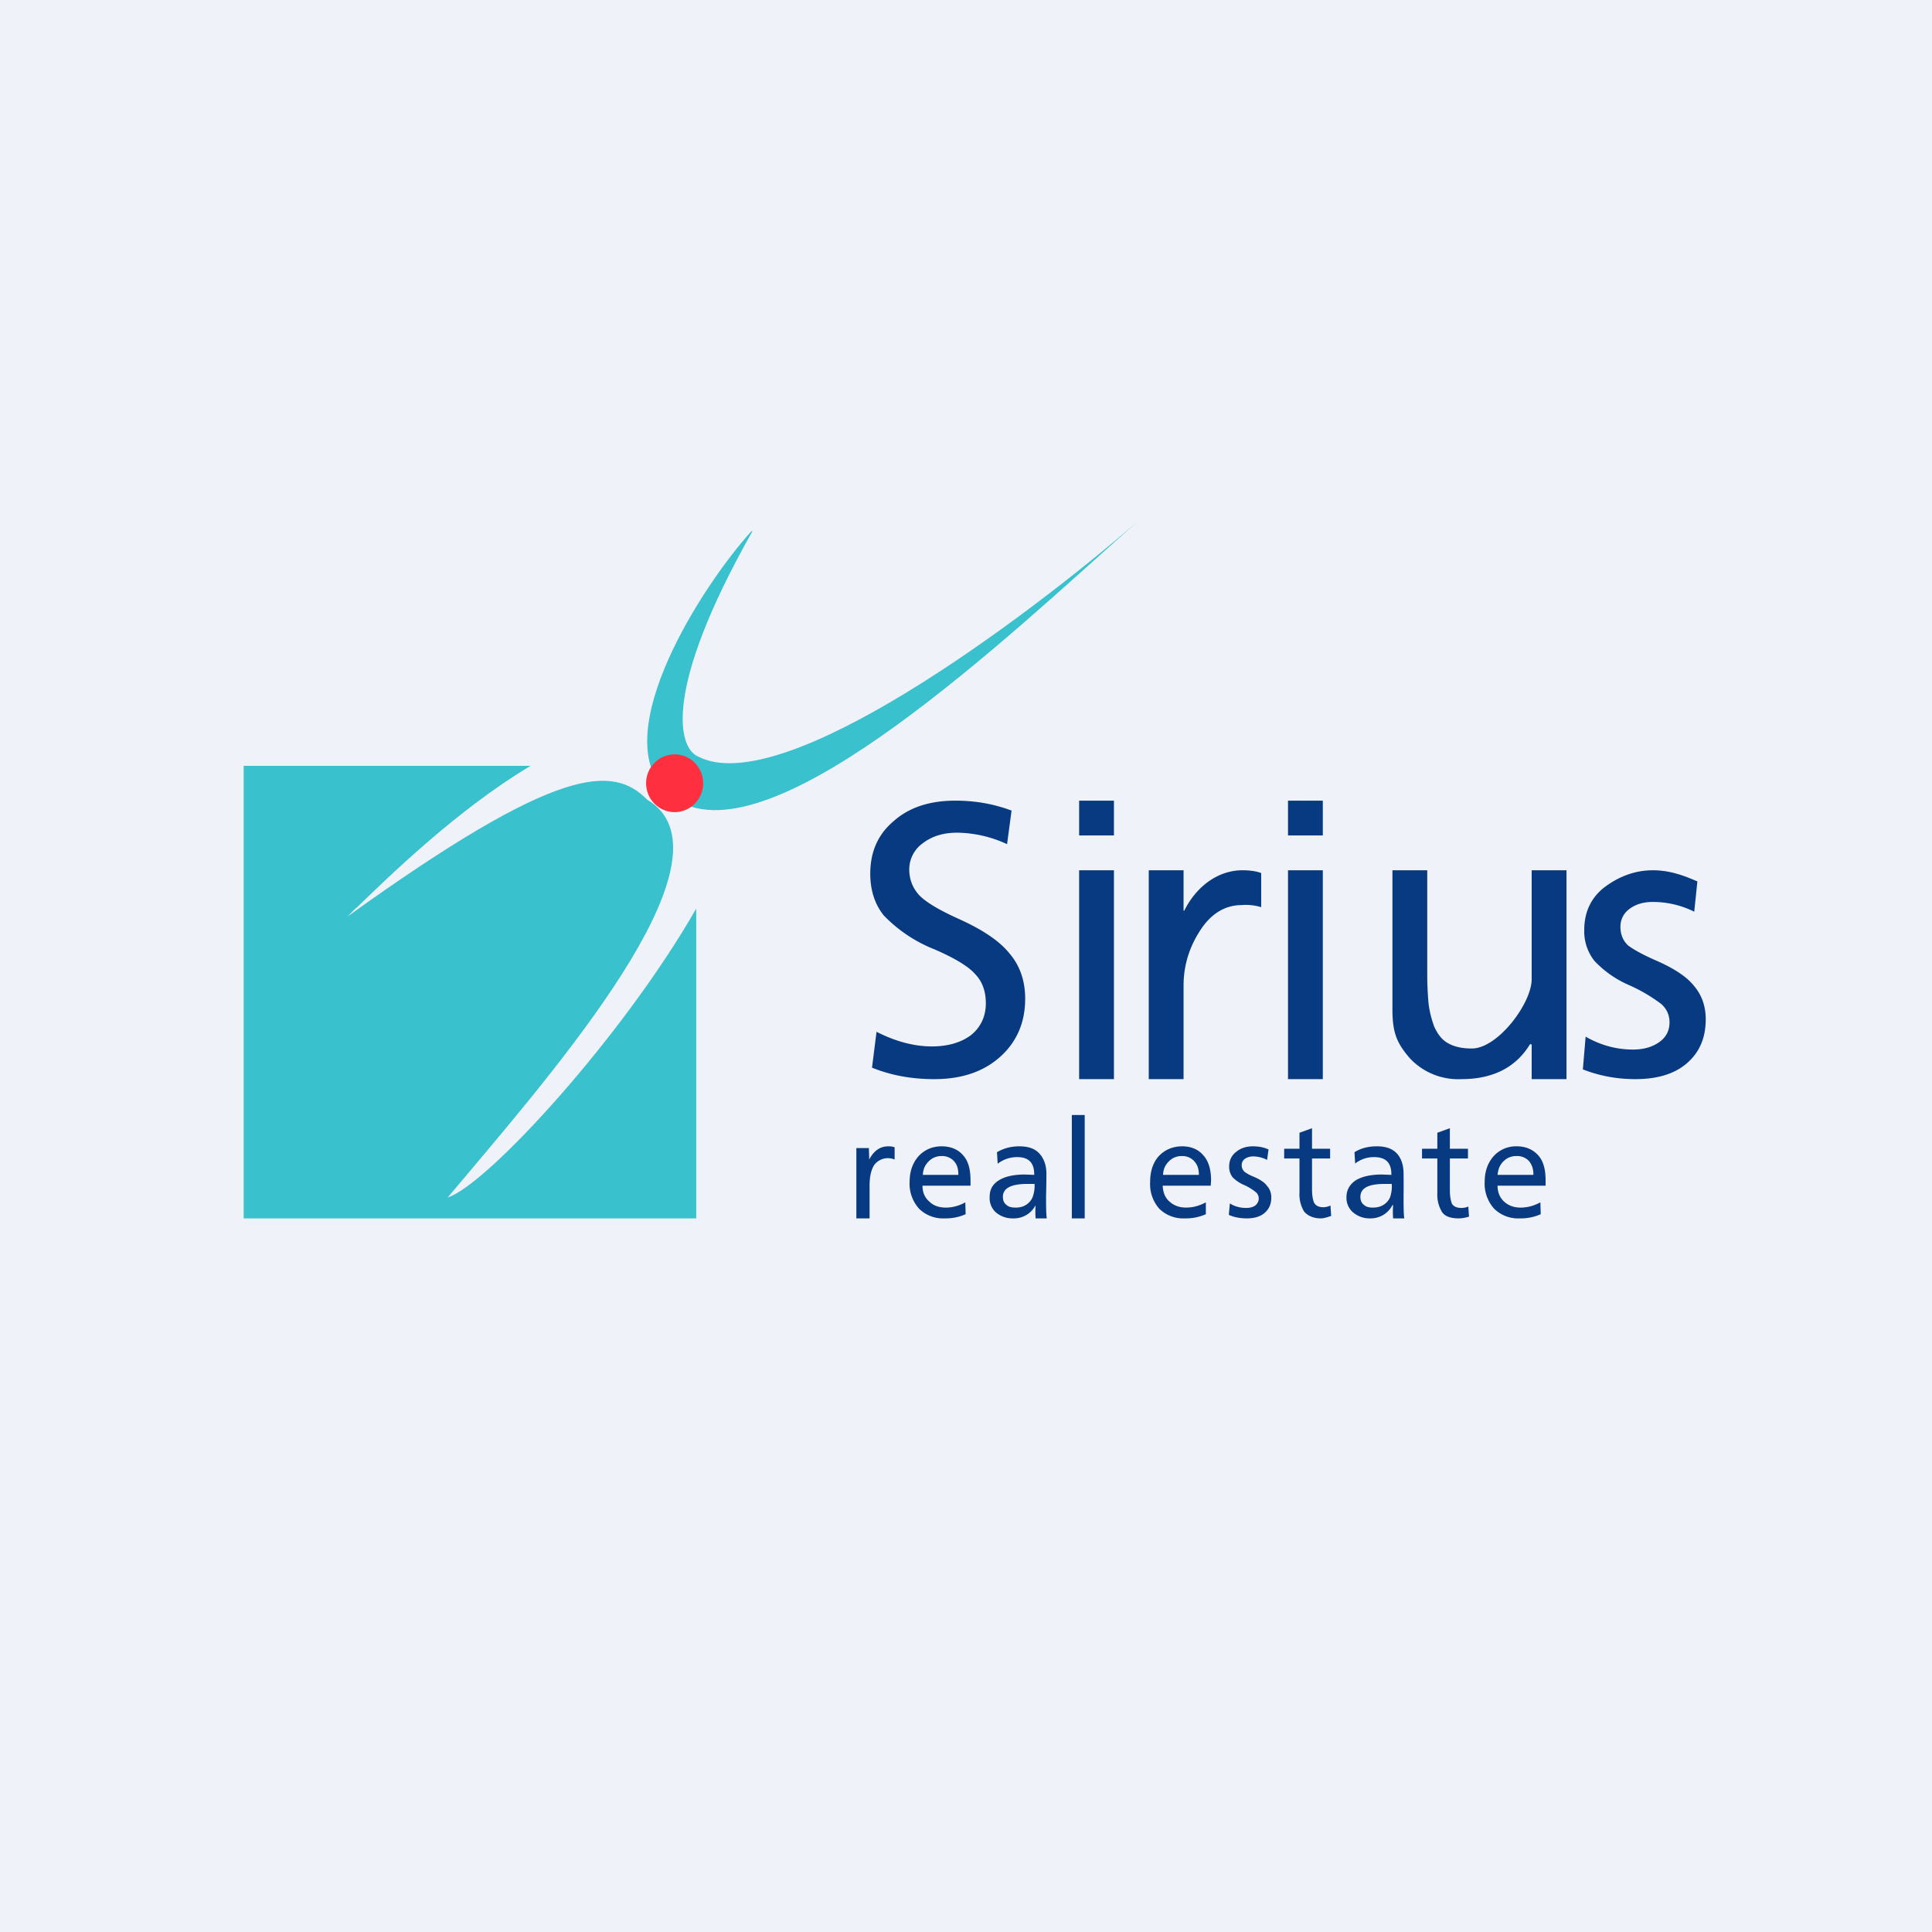 <?xml version="1.0" encoding="UTF-8"?>
<!-- generated by Finnhub -->
<svg viewBox="0 0 55.5 55.5" xmlns="http://www.w3.org/2000/svg">
<path d="M 0,0 H 55.5 V 55.5 H 0 Z" fill="rgb(239, 242, 248)"/>
<path d="M 21.59,15.255 C 20.16,16.83 17.47,21.04 19.1,22.71 C 21.45,25.1 27.85,19.32 31.86,15.71 L 32.66,15 C 29.46,17.77 22.47,23 20.05,21.73 C 19.49,21.49 19.02,19.85 21.61,15.27 Z M 10.24,26.08 C 11.21,25.14 13.14,23.26 15.24,22 H 7 V 35 H 20 V 26.1 C 17.93,29.73 14.01,34.03 12.86,34.4 L 13.51,33.63 C 16.39,30.21 21.19,24.52 18.59,22.97 C 17.6,21.97 16.03,21.98 9.98,26.33 L 10.23,26.08 Z" fill="rgb(57, 193, 205)"/>
<ellipse cx="19.38" cy="22.5" rx=".82" ry=".83" fill="rgb(254, 47, 62)"/>
<path d="M 29.06,23.275 L 28.93,24.25 A 3.5,3.5 0 0,0 27.5,23.92 C 27.1,23.92 26.77,24.02 26.5,24.23 A 0.92,0.92 0 0,0 26.12,24.98 C 26.12,25.26 26.22,25.51 26.4,25.71 C 26.6,25.92 26.99,26.15 27.57,26.41 C 28.23,26.71 28.71,27.03 29,27.39 C 29.3,27.74 29.45,28.18 29.45,28.69 C 29.45,29.37 29.21,29.93 28.73,30.36 C 28.25,30.79 27.62,31 26.84,31 C 26.18,31 25.59,30.89 25.05,30.67 L 25.18,29.64 C 25.73,29.92 26.26,30.06 26.77,30.06 C 27.23,30.06 27.61,29.95 27.9,29.73 C 28.18,29.5 28.32,29.19 28.32,28.82 C 28.32,28.48 28.22,28.2 28.02,27.99 C 27.82,27.76 27.42,27.52 26.84,27.27 A 4.13,4.13 0 0,1 25.39,26.3 C 25.13,25.98 25,25.57 25,25.1 C 25,24.47 25.22,23.97 25.67,23.59 C 26.12,23.19 26.71,23 27.45,23 C 28.03,23 28.57,23.1 29.07,23.29 Z M 32,23 V 24 H 31 V 23 H 32 Z M 32,25 V 31 H 31 V 25 H 32 Z M 34,26.16 H 34.02 C 34.38,25.44 35.01,25 35.69,25 C 35.92,25 36.1,25.03 36.23,25.08 V 26.06 A 1.51,1.51 0 0,0 35.67,26 C 35.19,26 34.81,26.25 34.53,26.65 C 34.26,27.04 34,27.59 34,28.31 V 31 H 33 V 25 H 34 V 26.16 Z M 38,23 V 24 H 37 V 23 H 38 Z M 38,25 V 31 H 37 V 25 H 38 Z M 44,30 H 43.95 C 43.53,30.69 42.85,31 41.98,31 A 1.9,1.9 0 0,1 40.5,30.4 C 40.14,29.98 40,29.69 40,29 V 25 H 41 V 28 C 41,28.35 41.02,28.63 41.04,28.85 A 3,3 0 0,0 41.2,29.49 C 41.3,29.71 41.42,29.87 41.6,29.97 C 41.78,30.07 42,30.12 42.28,30.12 C 43.03,30.12 44,28.82 44,28.13 V 25 H 45 V 31 H 44 V 30 Z M 45.47,30.72 L 45.55,29.78 C 45.97,30.02 46.42,30.15 46.91,30.15 C 47.21,30.15 47.46,30.08 47.66,29.94 C 47.86,29.8 47.96,29.61 47.96,29.37 C 47.96,29.16 47.88,28.98 47.72,28.84 A 4.67,4.67 0 0,0 46.8,28.3 A 3,3 0 0,1 45.8,27.6 A 1.37,1.37 0 0,1 45.51,26.72 C 45.51,26.22 45.69,25.82 46.05,25.52 C 46.42,25.23 46.9,25 47.48,25 C 47.98,25 48.39,25.16 48.76,25.32 L 48.67,26.19 A 2.66,2.66 0 0,0 47.47,25.91 C 47.21,25.91 46.98,25.98 46.81,26.11 A 0.62,0.62 0 0,0 46.55,26.63 C 46.55,26.85 46.63,27.03 46.77,27.16 C 46.93,27.28 47.2,27.43 47.59,27.6 C 48.09,27.82 48.46,28.06 48.67,28.33 C 48.89,28.59 49,28.91 49,29.28 C 49,29.83 48.81,30.25 48.44,30.56 C 48.08,30.86 47.59,31 46.98,31 C 46.43,31 45.93,30.9 45.47,30.72 Z M 24.97,33.31 C 25.1,33.06 25.28,32.93 25.52,32.93 C 25.6,32.93 25.66,32.94 25.7,32.96 V 33.31 A 0.5,0.5 0 0,0 25.51,33.27 C 25.35,33.27 25.21,33.34 25.11,33.47 C 25.02,33.62 24.98,33.81 24.98,34.06 V 35 H 24.6 V 32.98 H 24.96 L 24.97,33.31 Z M 27.87,34.06 H 26.5 C 26.5,34.26 26.57,34.41 26.7,34.52 C 26.81,34.63 26.97,34.69 27.17,34.69 C 27.36,34.69 27.55,34.64 27.73,34.54 L 27.74,34.88 A 1.4,1.4 0 0,1 27.14,35 A 0.98,0.98 0 0,1 26.4,34.72 A 1.07,1.07 0 0,1 26.13,33.95 C 26.13,33.65 26.22,33.4 26.39,33.21 C 26.56,33.03 26.78,32.93 27.05,32.93 C 27.31,32.93 27.52,33.02 27.66,33.18 C 27.81,33.34 27.88,33.58 27.88,33.91 V 34.06 Z M 26.51,33.75 H 27.53 C 27.53,33.56 27.49,33.45 27.4,33.35 A 0.46,0.46 0 0,0 27.04,33.21 A 0.5,0.5 0 0,0 26.68,33.36 C 26.58,33.46 26.52,33.57 26.51,33.75 Z M 28.66,33.43 L 28.64,33.1 C 28.82,32.99 29.04,32.93 29.28,32.93 C 29.55,32.93 29.74,33 29.87,33.15 C 29.99,33.29 30.06,33.48 30.06,33.72 A 26,26 0 0,1 30.05,34.36 C 30.05,34.61 30.05,34.86 30.07,35 H 29.75 A 2.44,2.44 0 0,1 29.75,34.62 A 0.7,0.7 0 0,1 29.1,35 A 0.73,0.73 0 0,1 28.6,34.82 A 0.55,0.55 0 0,1 28.43,34.38 C 28.43,34.18 28.51,34.02 28.69,33.91 C 28.86,33.8 29.11,33.74 29.44,33.74 L 29.71,33.75 V 33.74 C 29.71,33.4 29.55,33.24 29.22,33.24 C 29.02,33.24 28.83,33.3 28.66,33.43 Z M 29.72,34.01 H 29.52 C 29.05,34.01 28.81,34.13 28.81,34.38 C 28.81,34.48 28.84,34.56 28.91,34.61 C 28.97,34.67 29.06,34.69 29.18,34.69 C 29.28,34.69 29.38,34.67 29.46,34.62 A 0.49,0.49 0 0,0 29.66,34.4 A 0.96,0.96 0 0,0 29.72,34.01 Z M 31.16,32.03 V 35 H 30.79 V 32.03 H 31.16 Z M 34.78,34.06 H 33.4 C 33.41,34.26 33.47,34.41 33.6,34.52 C 33.72,34.63 33.88,34.69 34.07,34.69 C 34.27,34.69 34.45,34.64 34.64,34.54 V 34.88 A 1.4,1.4 0 0,1 34.04,35 A 0.98,0.98 0 0,1 33.3,34.72 A 1.07,1.07 0 0,1 33.04,33.95 C 33.04,33.65 33.12,33.4 33.29,33.21 C 33.46,33.03 33.69,32.93 33.96,32.93 C 34.22,32.93 34.42,33.02 34.56,33.18 C 34.71,33.34 34.79,33.58 34.79,33.91 L 34.78,34.06 Z M 33.41,33.75 H 34.44 C 34.44,33.56 34.39,33.45 34.3,33.35 A 0.46,0.46 0 0,0 33.95,33.21 A 0.5,0.5 0 0,0 33.58,33.36 C 33.48,33.46 33.42,33.57 33.41,33.75 Z M 35.3,34.9 L 35.33,34.57 C 35.47,34.66 35.63,34.7 35.8,34.7 C 35.9,34.7 35.99,34.68 36.06,34.63 C 36.12,34.58 36.16,34.51 36.16,34.43 A 0.24,0.24 0 0,0 36.08,34.25 A 1.6,1.6 0 0,0 35.76,34.05 A 1.04,1.04 0 0,1 35.41,33.82 A 0.48,0.48 0 0,1 35.31,33.51 C 35.31,33.33 35.38,33.19 35.51,33.09 C 35.63,32.99 35.79,32.93 35.99,32.93 C 36.16,32.93 36.31,32.96 36.44,33.02 L 36.4,33.32 A 0.9,0.9 0 0,0 36,33.22 C 35.9,33.22 35.82,33.25 35.76,33.29 A 0.22,0.22 0 0,0 35.67,33.48 C 35.67,33.55 35.7,33.61 35.75,33.66 C 35.8,33.7 35.9,33.76 36.03,33.81 C 36.21,33.89 36.33,33.97 36.4,34.07 C 36.48,34.16 36.52,34.27 36.52,34.4 C 36.52,34.6 36.45,34.74 36.32,34.85 C 36.2,34.95 36.03,35 35.82,35 C 35.63,35 35.46,34.97 35.3,34.9 Z M 37.69,32.4 V 33 H 38.21 V 33.28 H 37.69 V 34.15 C 37.69,34.33 37.71,34.46 37.75,34.55 C 37.8,34.64 37.89,34.68 38.02,34.68 A 0.5,0.5 0 0,0 38.22,34.63 L 38.24,34.93 C 38.15,34.96 38.04,35 37.94,35 C 37.71,35 37.55,34.91 37.46,34.8 A 0.96,0.96 0 0,1 37.33,34.25 V 33.28 H 36.89 V 33 H 37.33 V 32.54 L 37.69,32.41 Z M 38.93,33.43 L 38.91,33.1 C 39.08,32.99 39.3,32.93 39.55,32.93 C 39.82,32.93 40.01,33 40.14,33.15 C 40.26,33.29 40.32,33.48 40.32,33.72 A 25.78,25.78 0 0,1 40.32,34.36 C 40.32,34.61 40.32,34.86 40.34,35 H 40.02 A 2.44,2.44 0 0,1 40.02,34.62 H 40 A 0.7,0.7 0 0,1 39.36,35 A 0.73,0.73 0 0,1 38.86,34.82 A 0.55,0.55 0 0,1 38.68,34.38 C 38.68,34.18 38.78,34.02 38.94,33.91 C 39.12,33.8 39.37,33.74 39.7,33.74 L 39.97,33.75 V 33.74 C 39.97,33.4 39.81,33.24 39.47,33.24 C 39.27,33.24 39.09,33.3 38.92,33.43 Z M 39.98,34.01 H 39.78 C 39.31,34.01 39.08,34.13 39.08,34.38 C 39.08,34.48 39.11,34.56 39.18,34.61 C 39.24,34.67 39.33,34.69 39.44,34.69 C 39.55,34.69 39.64,34.67 39.73,34.62 A 0.49,0.49 0 0,0 39.93,34.4 A 0.96,0.96 0 0,0 39.98,34.01 Z M 41.65,32.4 V 33 H 42.17 V 33.28 H 41.65 V 34.18 C 41.65,34.35 41.67,34.48 41.71,34.58 C 41.76,34.66 41.85,34.7 41.98,34.7 A 0.5,0.5 0 0,0 42.18,34.66 L 42.2,34.95 C 42.1,34.98 42,35 41.9,35 C 41.67,35 41.5,34.94 41.42,34.81 A 0.96,0.96 0 0,1 41.29,34.27 V 33.28 H 40.85 V 33 H 41.29 V 32.54 L 41.65,32.41 Z M 44.4,34.06 H 43.02 C 43.02,34.26 43.09,34.41 43.21,34.52 C 43.33,34.63 43.49,34.69 43.68,34.69 C 43.88,34.69 44.06,34.64 44.25,34.54 L 44.26,34.88 A 1.4,1.4 0 0,1 43.66,35 A 0.98,0.98 0 0,1 42.92,34.72 A 1.07,1.07 0 0,1 42.65,33.95 C 42.65,33.65 42.74,33.4 42.91,33.21 A 0.86,0.86 0 0,1 43.57,32.93 C 43.83,32.93 44.03,33.02 44.18,33.18 C 44.33,33.34 44.4,33.58 44.4,33.91 V 34.06 Z M 43.02,33.75 H 44.05 C 44.05,33.56 44,33.45 43.92,33.35 A 0.46,0.46 0 0,0 43.56,33.21 A 0.5,0.5 0 0,0 43.19,33.36 C 43.09,33.46 43.04,33.57 43.02,33.75 Z" fill="rgb(7, 58, 128)"/>
</svg>
